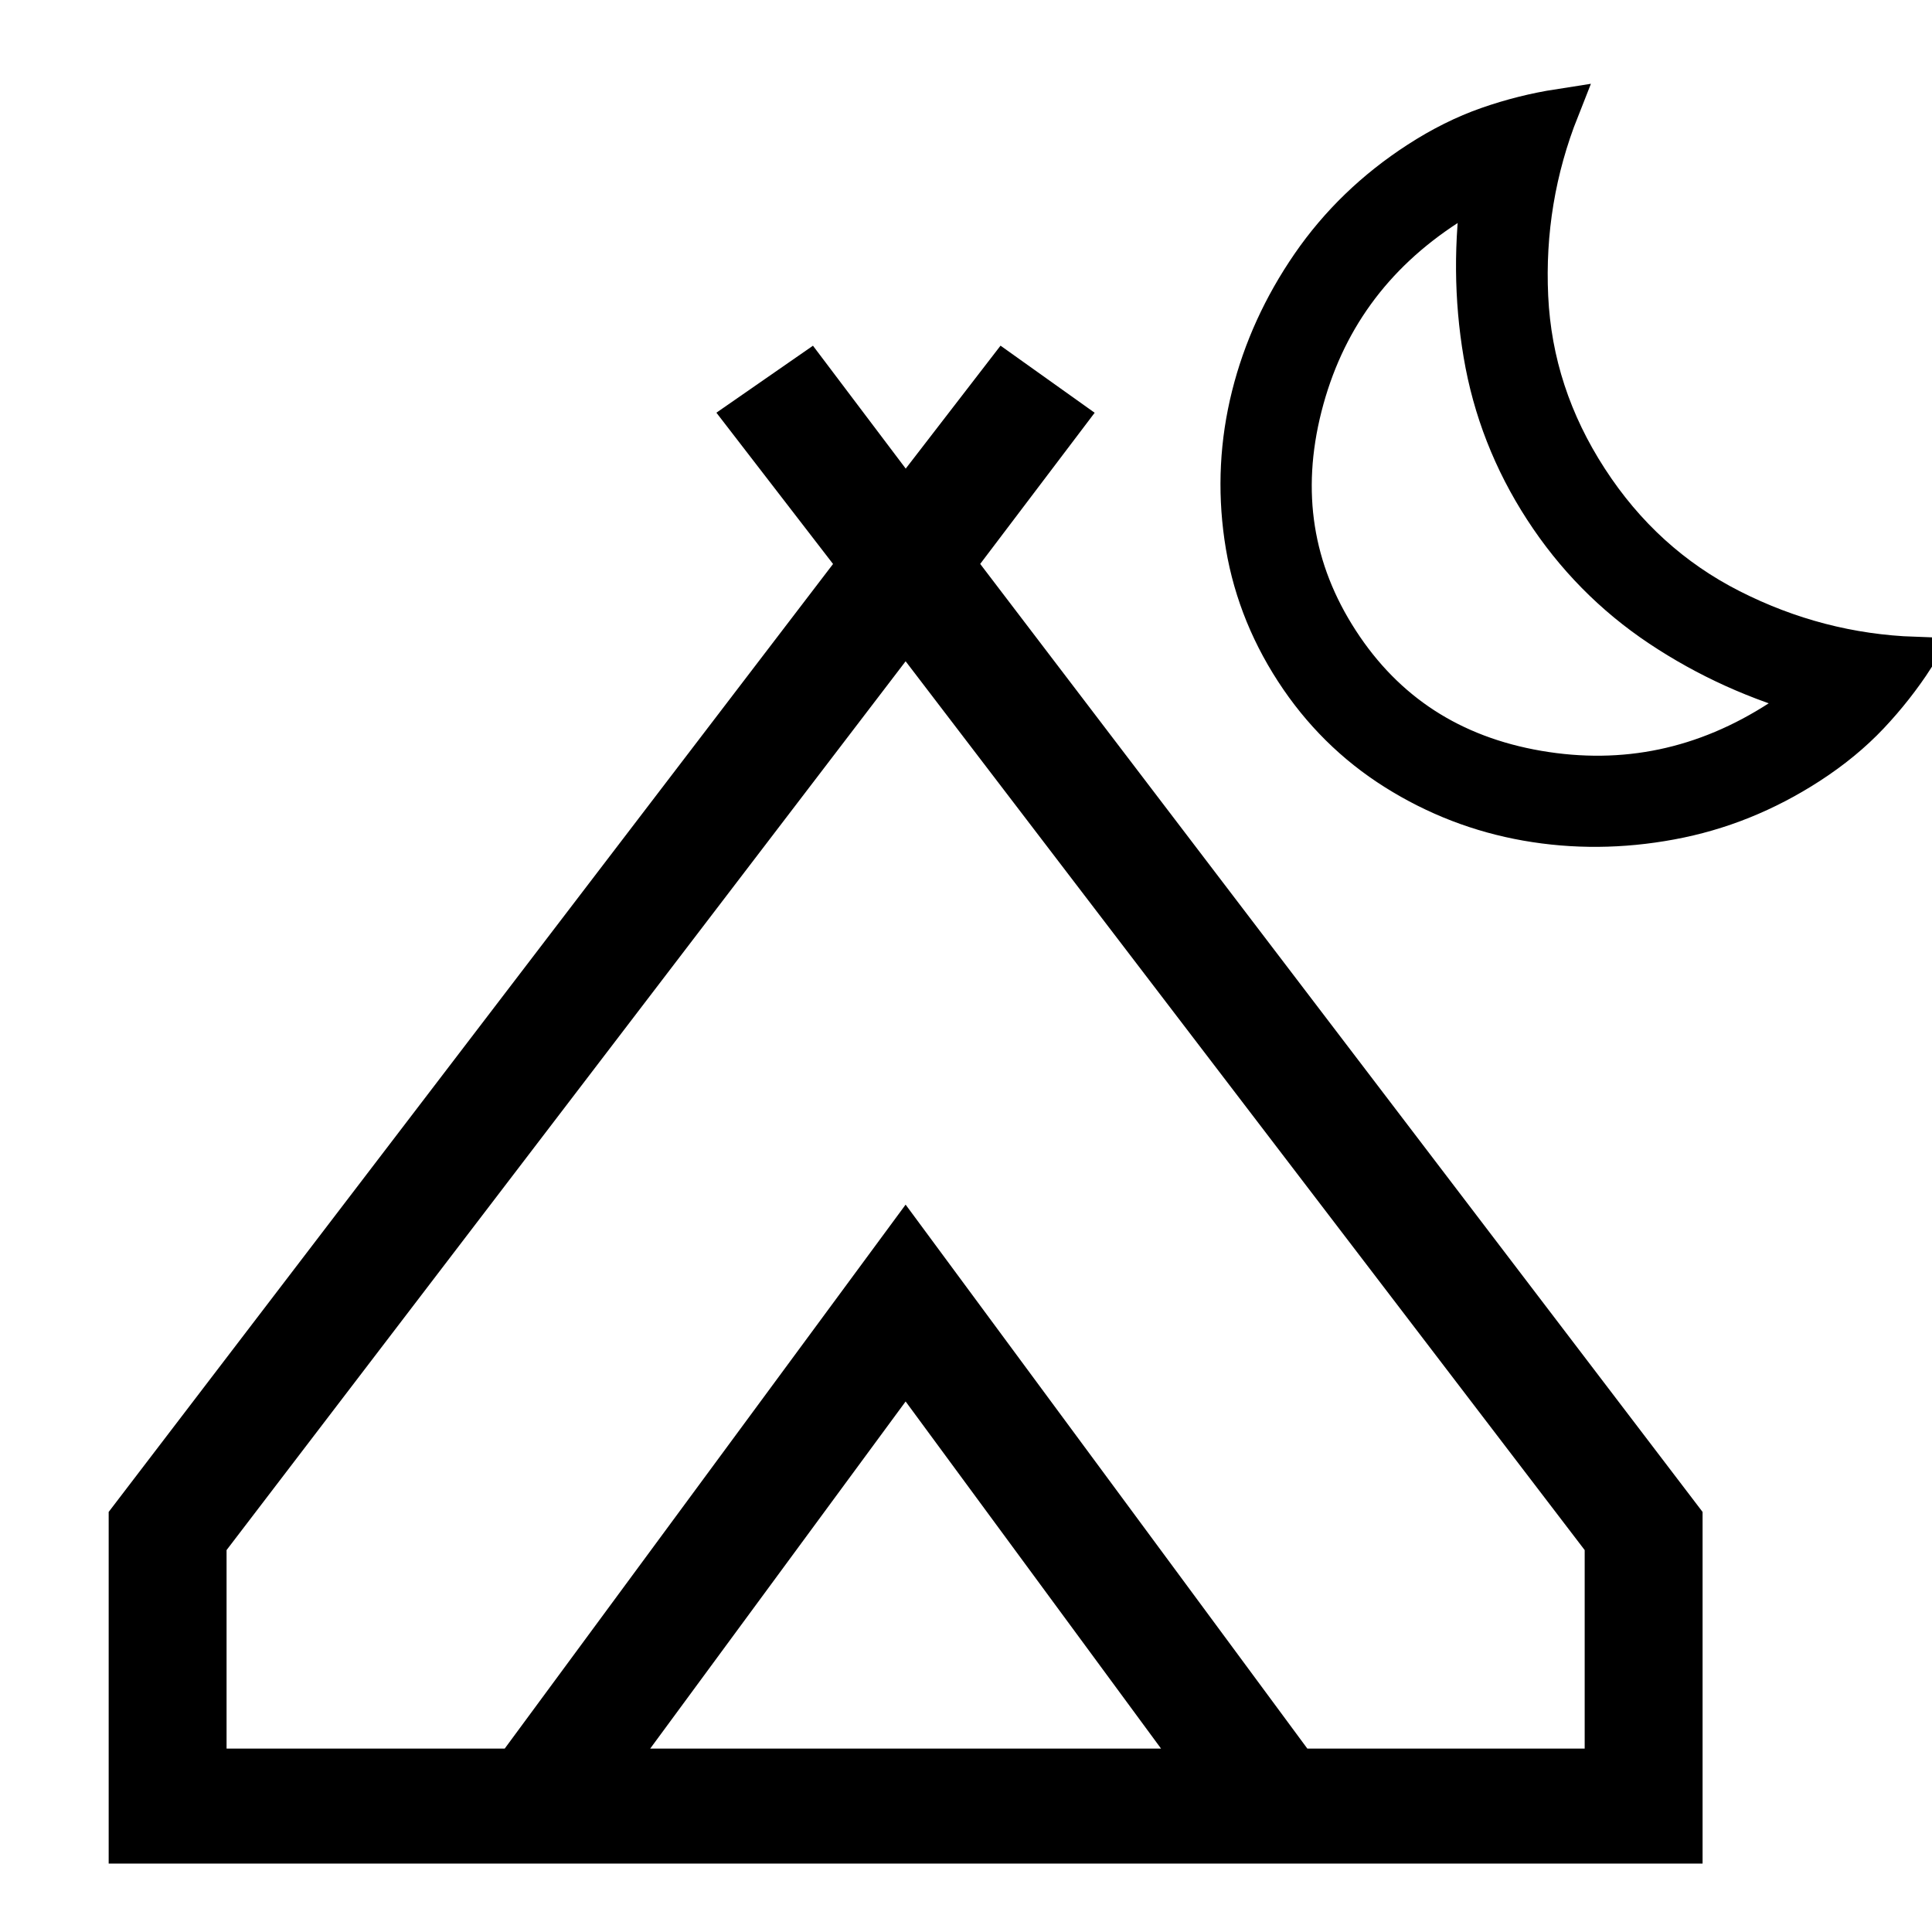 <svg width="48" height="48" viewBox="0 0 48 48" fill="none" xmlns="http://www.w3.org/2000/svg">
<g clip-path="url(#clip0_17702_157)">
<path d="M3 46V37.665L21.075 14.011L18.229 10.32L20.132 9L22.5 12.137L24.919 9L26.771 10.32L23.976 14.011L42 37.665V46H3ZM22.5 15.935L5.329 38.41V43.743H12.691L22.5 30.434L32.329 43.743H39.671V38.41L22.5 15.935ZM15.561 43.743H29.439L22.5 34.313L15.561 43.743Z" fill="black" stroke="black" stroke-width="0.6"/>
<path d="M44.943 18.982C43.867 19.679 42.722 20.14 41.506 20.364C40.291 20.589 39.1 20.598 37.934 20.393C36.768 20.188 35.681 19.769 34.673 19.135C33.665 18.501 32.831 17.675 32.171 16.657C31.503 15.627 31.084 14.52 30.916 13.337C30.747 12.154 30.807 10.988 31.094 9.839C31.381 8.69 31.875 7.607 32.575 6.589C33.276 5.571 34.165 4.713 35.241 4.016C35.815 3.644 36.392 3.356 36.971 3.154C37.551 2.951 38.141 2.803 38.739 2.71C38.147 4.204 37.889 5.759 37.965 7.375C38.041 8.991 38.536 10.504 39.451 11.914C40.365 13.325 41.546 14.398 42.994 15.133C44.442 15.868 45.965 16.264 47.563 16.321C47.233 16.829 46.858 17.307 46.437 17.753C46.015 18.2 45.517 18.61 44.943 18.982ZM44.231 17.883L44.715 17.569C44.868 17.469 44.99 17.382 45.08 17.306C43.688 16.925 42.412 16.348 41.251 15.574C40.09 14.8 39.126 13.821 38.358 12.636C37.59 11.451 37.089 10.171 36.857 8.796C36.624 7.42 36.614 6.013 36.826 4.575C36.72 4.626 36.591 4.701 36.437 4.801L35.953 5.115C34.085 6.326 32.883 7.99 32.346 10.106C31.81 12.222 32.116 14.166 33.265 15.937C34.413 17.708 36.061 18.778 38.208 19.147C40.355 19.515 42.362 19.094 44.231 17.883Z" fill="black" stroke="black"/>
</g>
<defs>
<clipPath id="clip0_17702_157">
<rect width="48" height="48" fill="white"/>
</clipPath>
</defs>
</svg>
